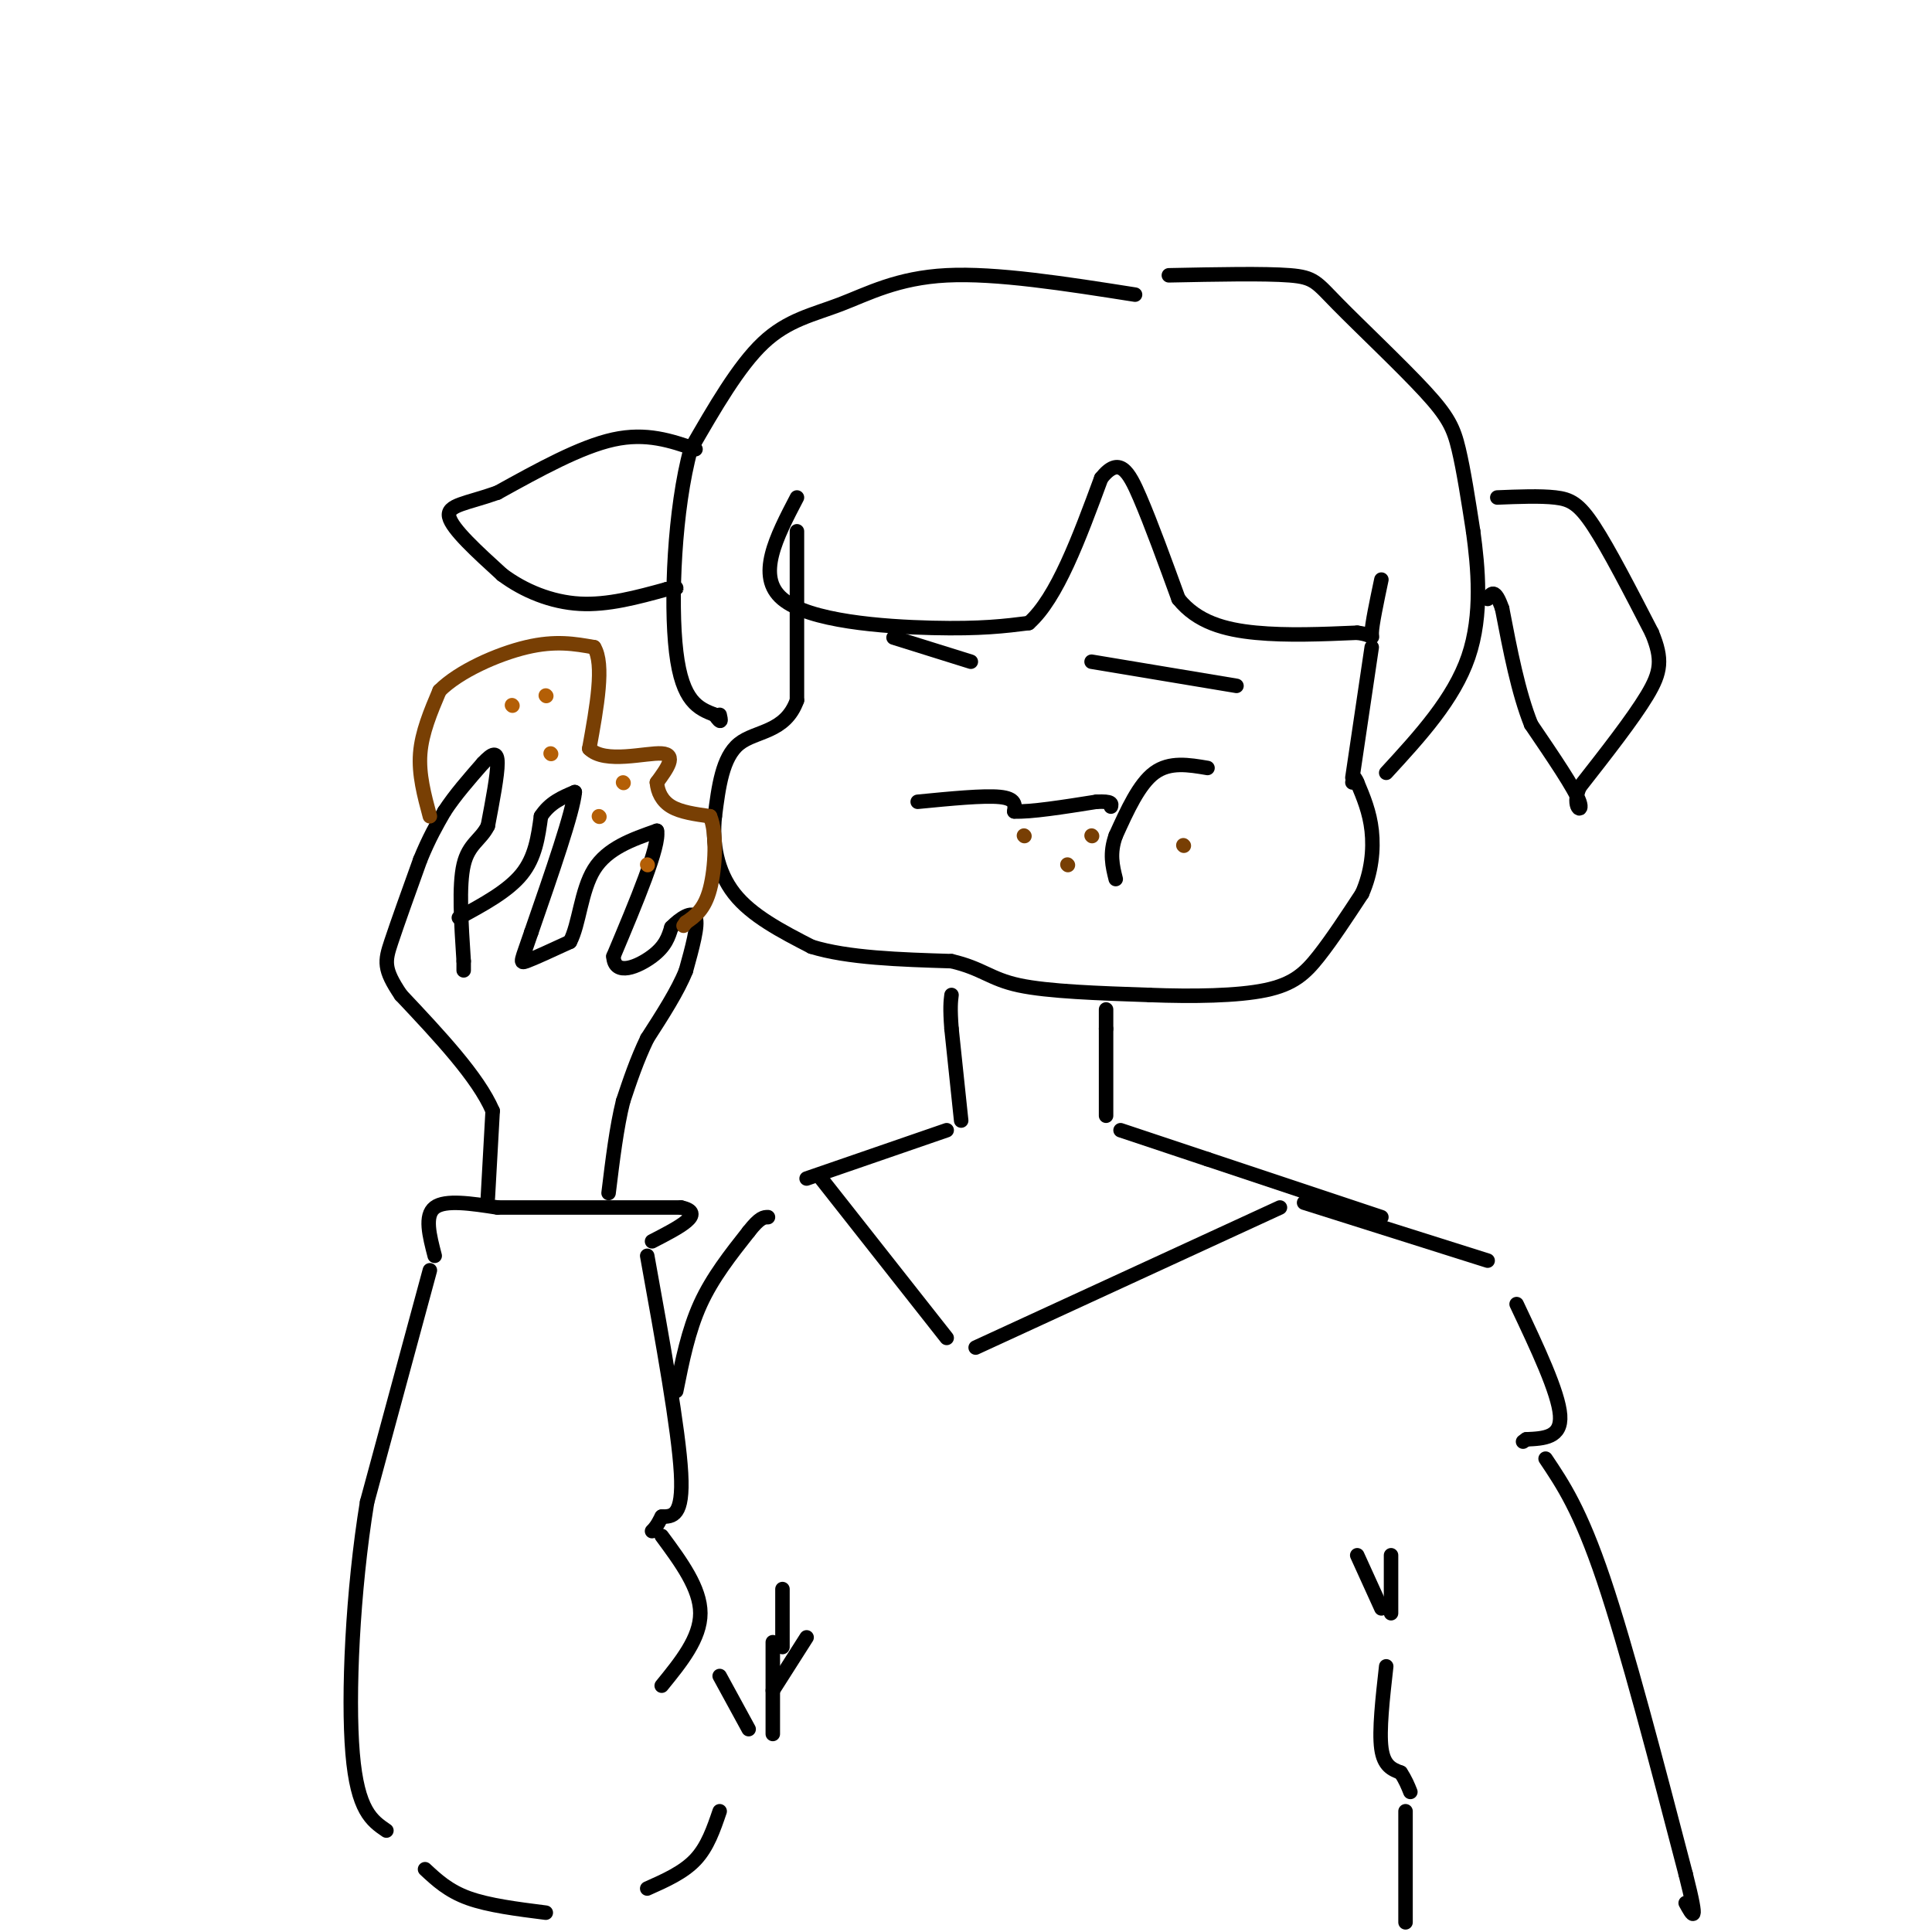 <svg viewBox='0 0 400 400' version='1.1' xmlns='http://www.w3.org/2000/svg' xmlns:xlink='http://www.w3.org/1999/xlink'><g fill='none' stroke='rgb(0,0,0)' stroke-width='3' stroke-linecap='round' stroke-linejoin='round'><path d='M101,248c0.000,0.000 1.000,-18.000 1,-18'/><path d='M102,230c-3.000,-7.000 -11.000,-15.500 -19,-24'/><path d='M83,206c-3.667,-5.422 -3.333,-6.978 -2,-11c1.333,-4.022 3.667,-10.511 6,-17'/><path d='M87,178c1.833,-4.500 3.417,-7.250 5,-10'/><path d='M92,168c2.167,-3.333 5.083,-6.667 8,-10'/><path d='M100,158c2.000,-2.133 3.000,-2.467 3,0c-0.000,2.467 -1.000,7.733 -2,13'/><path d='M101,171c-1.422,2.911 -3.978,3.689 -5,8c-1.022,4.311 -0.511,12.156 0,20'/><path d='M96,199c0.000,3.333 0.000,1.667 0,0'/><path d='M95,190c5.083,-2.750 10.167,-5.500 13,-9c2.833,-3.500 3.417,-7.750 4,-12'/><path d='M112,169c1.833,-2.833 4.417,-3.917 7,-5'/><path d='M119,164c-0.333,4.000 -4.667,16.500 -9,29'/><path d='M110,193c-2.022,6.022 -2.578,6.578 -1,6c1.578,-0.578 5.289,-2.289 9,-4'/><path d='M118,195c1.933,-3.600 2.267,-10.600 5,-15c2.733,-4.400 7.867,-6.200 13,-8'/><path d='M136,172c0.667,3.000 -4.167,14.500 -9,26'/><path d='M127,198c0.200,4.311 5.200,2.089 8,0c2.800,-2.089 3.400,-4.044 4,-6'/><path d='M139,192c1.822,-1.867 4.378,-3.533 5,-2c0.622,1.533 -0.689,6.267 -2,11'/><path d='M142,201c-1.667,4.167 -4.833,9.083 -8,14'/><path d='M134,215c-2.167,4.500 -3.583,8.750 -5,13'/><path d='M129,228c-1.333,5.333 -2.167,12.167 -3,19'/><path d='M90,260c-1.083,-4.167 -2.167,-8.333 0,-10c2.167,-1.667 7.583,-0.833 13,0'/><path d='M103,250c8.500,0.000 23.250,0.000 38,0'/><path d='M141,250c5.333,1.167 -0.333,4.083 -6,7'/><path d='M89,263c0.000,0.000 -13.000,48.000 -13,48'/><path d='M76,311c-3.000,18.311 -4.000,40.089 -3,52c1.000,11.911 4.000,13.956 7,16'/><path d='M134,260c3.250,18.000 6.500,36.000 7,45c0.500,9.000 -1.750,9.000 -4,9'/><path d='M137,314c-1.000,2.000 -1.500,2.500 -2,3'/><path d='M137,318c4.000,5.417 8.000,10.833 8,16c0.000,5.167 -4.000,10.083 -8,15'/><path d='M149,347c0.000,0.000 6.000,11.000 6,11'/><path d='M140,288c1.250,-6.250 2.500,-12.500 5,-18c2.500,-5.500 6.250,-10.250 10,-15'/><path d='M155,255c2.333,-3.000 3.167,-3.000 4,-3'/><path d='M170,244c0.000,0.000 26.000,33.000 26,33'/><path d='M202,279c0.000,0.000 63.000,-29.000 63,-29'/><path d='M270,249c0.000,0.000 38.000,12.000 38,12'/><path d='M314,270c4.333,9.167 8.667,18.333 9,23c0.333,4.667 -3.333,4.833 -7,5'/><path d='M316,298c-1.167,0.833 -0.583,0.417 0,0'/><path d='M320,302c3.583,5.333 7.167,10.667 12,25c4.833,14.333 10.917,37.667 17,61'/><path d='M349,388c2.833,11.167 1.417,8.583 0,6'/><path d='M281,322c0.000,0.000 5.000,11.000 5,11'/><path d='M288,322c0.000,0.000 0.000,12.000 0,12'/><path d='M287,345c-0.750,6.667 -1.500,13.333 -1,17c0.500,3.667 2.250,4.333 4,5'/><path d='M290,367c1.000,1.500 1.500,2.750 2,4'/><path d='M291,375c0.000,0.000 0.000,23.000 0,23'/><path d='M88,387c2.417,2.250 4.833,4.500 9,6c4.167,1.500 10.083,2.250 16,3'/><path d='M149,375c-1.250,3.667 -2.500,7.333 -5,10c-2.500,2.667 -6.250,4.333 -10,6'/><path d='M160,340c0.000,0.000 0.000,19.000 0,19'/><path d='M162,329c0.000,0.000 0.000,12.000 0,12'/><path d='M167,339c0.000,0.000 -7.000,11.000 -7,11'/><path d='M167,244c0.000,0.000 29.000,-10.000 29,-10'/><path d='M286,252c0.000,0.000 -36.000,-12.000 -36,-12'/><path d='M250,240c-9.000,-3.000 -13.500,-4.500 -18,-6'/><path d='M199,232c0.000,0.000 -2.000,-19.000 -2,-19'/><path d='M197,213c-0.333,-4.333 -0.167,-5.667 0,-7'/><path d='M229,231c0.000,0.000 0.000,-18.000 0,-18'/><path d='M229,213c0.000,-3.667 0.000,-3.833 0,-4'/><path d='M165,110c0.000,0.000 0.000,35.000 0,35'/><path d='M165,145c-2.444,6.778 -8.556,6.222 -12,9c-3.444,2.778 -4.222,8.889 -5,15'/><path d='M148,169c-0.600,5.400 0.400,11.400 4,16c3.600,4.600 9.800,7.800 16,11'/><path d='M168,196c7.500,2.333 18.250,2.667 29,3'/><path d='M197,199c6.422,1.489 7.978,3.711 14,5c6.022,1.289 16.511,1.644 27,2'/><path d='M238,206c9.060,0.345 18.208,0.208 24,-1c5.792,-1.208 8.226,-3.488 11,-7c2.774,-3.512 5.887,-8.256 9,-13'/><path d='M282,185c1.978,-4.467 2.422,-9.133 2,-13c-0.422,-3.867 -1.711,-6.933 -3,-10'/><path d='M281,162c-0.667,-1.667 -0.833,-0.833 -1,0'/><path d='M280,161c0.000,0.000 4.000,-27.000 4,-27'/><path d='M185,132c0.000,0.000 16.000,5.000 16,5'/><path d='M226,137c0.000,0.000 30.000,5.000 30,5'/><path d='M190,166c6.833,-0.667 13.667,-1.333 17,-1c3.333,0.333 3.167,1.667 3,3'/><path d='M210,168c3.333,0.167 10.167,-0.917 17,-2'/><path d='M227,166c3.333,-0.167 3.167,0.417 3,1'/><path d='M250,159c-3.917,-0.667 -7.833,-1.333 -11,1c-3.167,2.333 -5.583,7.667 -8,13'/><path d='M231,173c-1.333,3.667 -0.667,6.333 0,9'/><path d='M165,103c-4.267,8.178 -8.533,16.356 -3,21c5.533,4.644 20.867,5.756 31,6c10.133,0.244 15.067,-0.378 20,-1'/><path d='M213,129c5.833,-5.167 10.417,-17.583 15,-30'/><path d='M228,99c3.756,-4.711 5.644,-1.489 8,4c2.356,5.489 5.178,13.244 8,21'/><path d='M244,124c3.867,4.822 9.533,6.378 16,7c6.467,0.622 13.733,0.311 21,0'/><path d='M281,131c3.844,0.489 2.956,1.711 3,0c0.044,-1.711 1.022,-6.356 2,-11'/><path d='M235,61c-14.381,-2.262 -28.762,-4.524 -39,-4c-10.238,0.524 -16.333,3.833 -22,6c-5.667,2.167 -10.905,3.190 -16,8c-5.095,4.810 -10.048,13.405 -15,22'/><path d='M143,93c-3.356,12.178 -4.244,31.622 -3,42c1.244,10.378 4.622,11.689 8,13'/><path d='M148,148c1.500,2.167 1.250,1.083 1,0'/><path d='M242,57c9.928,-0.203 19.856,-0.405 25,0c5.144,0.405 5.502,1.418 10,6c4.498,4.582 13.134,12.734 18,18c4.866,5.266 5.962,7.648 7,12c1.038,4.352 2.019,10.676 3,17'/><path d='M305,110c1.000,7.356 2.000,17.244 -1,26c-3.000,8.756 -10.000,16.378 -17,24'/><path d='M310,103c4.444,-0.178 8.889,-0.356 12,0c3.111,0.356 4.889,1.244 8,6c3.111,4.756 7.556,13.378 12,22'/><path d='M342,131c2.267,5.467 1.933,8.133 -1,13c-2.933,4.867 -8.467,11.933 -14,19'/><path d='M327,163c-1.733,4.333 0.933,5.667 0,3c-0.933,-2.667 -5.467,-9.333 -10,-16'/><path d='M317,150c-2.667,-6.667 -4.333,-15.333 -6,-24'/><path d='M311,126c-1.500,-4.333 -2.250,-3.167 -3,-2'/><path d='M144,93c-5.083,-1.750 -10.167,-3.500 -17,-2c-6.833,1.500 -15.417,6.250 -24,11'/><path d='M103,102c-6.444,2.289 -10.556,2.511 -10,5c0.556,2.489 5.778,7.244 11,12'/><path d='M104,119c4.467,3.333 10.133,5.667 16,6c5.867,0.333 11.933,-1.333 18,-3'/><path d='M138,122c3.167,-0.500 2.083,-0.250 1,0'/></g>
<g fill='none' stroke='rgb(120,63,4)' stroke-width='3' stroke-linecap='round' stroke-linejoin='round'><path d='M212,173c0.000,0.000 0.100,0.100 0.1,0.1'/><path d='M226,173c0.000,0.000 0.100,0.100 0.1,0.1'/><path d='M221,179c0.000,0.000 0.100,0.100 0.1,0.1'/><path d='M245,175c0.000,0.000 0.100,0.100 0.1,0.1'/><path d='M89,169c-1.167,-4.333 -2.333,-8.667 -2,-13c0.333,-4.333 2.167,-8.667 4,-13'/><path d='M91,143c4.000,-4.022 12.000,-7.578 18,-9c6.000,-1.422 10.000,-0.711 14,0'/><path d='M123,134c2.167,3.500 0.583,12.250 -1,21'/><path d='M122,155c3.222,3.222 11.778,0.778 15,1c3.222,0.222 1.111,3.111 -1,6'/><path d='M136,162c0.156,1.956 1.044,3.844 3,5c1.956,1.156 4.978,1.578 8,2'/><path d='M147,169c1.467,3.333 1.133,10.667 0,15c-1.133,4.333 -3.067,5.667 -5,7'/><path d='M142,191c-0.833,1.167 -0.417,0.583 0,0'/></g>
<g fill='none' stroke='rgb(180,95,6)' stroke-width='3' stroke-linecap='round' stroke-linejoin='round'><path d='M106,146c0.000,0.000 0.100,0.100 0.1,0.1'/><path d='M113,144c0.000,0.000 0.100,0.100 0.1,0.1'/><path d='M114,156c0.000,0.000 0.100,0.100 0.1,0.1'/><path d='M129,162c0.000,0.000 0.100,0.100 0.1,0.1'/><path d='M124,169c0.000,0.000 0.100,0.100 0.1,0.1'/><path d='M134,179c0.000,0.000 0.100,0.100 0.1,0.1'/></g>
</svg>
